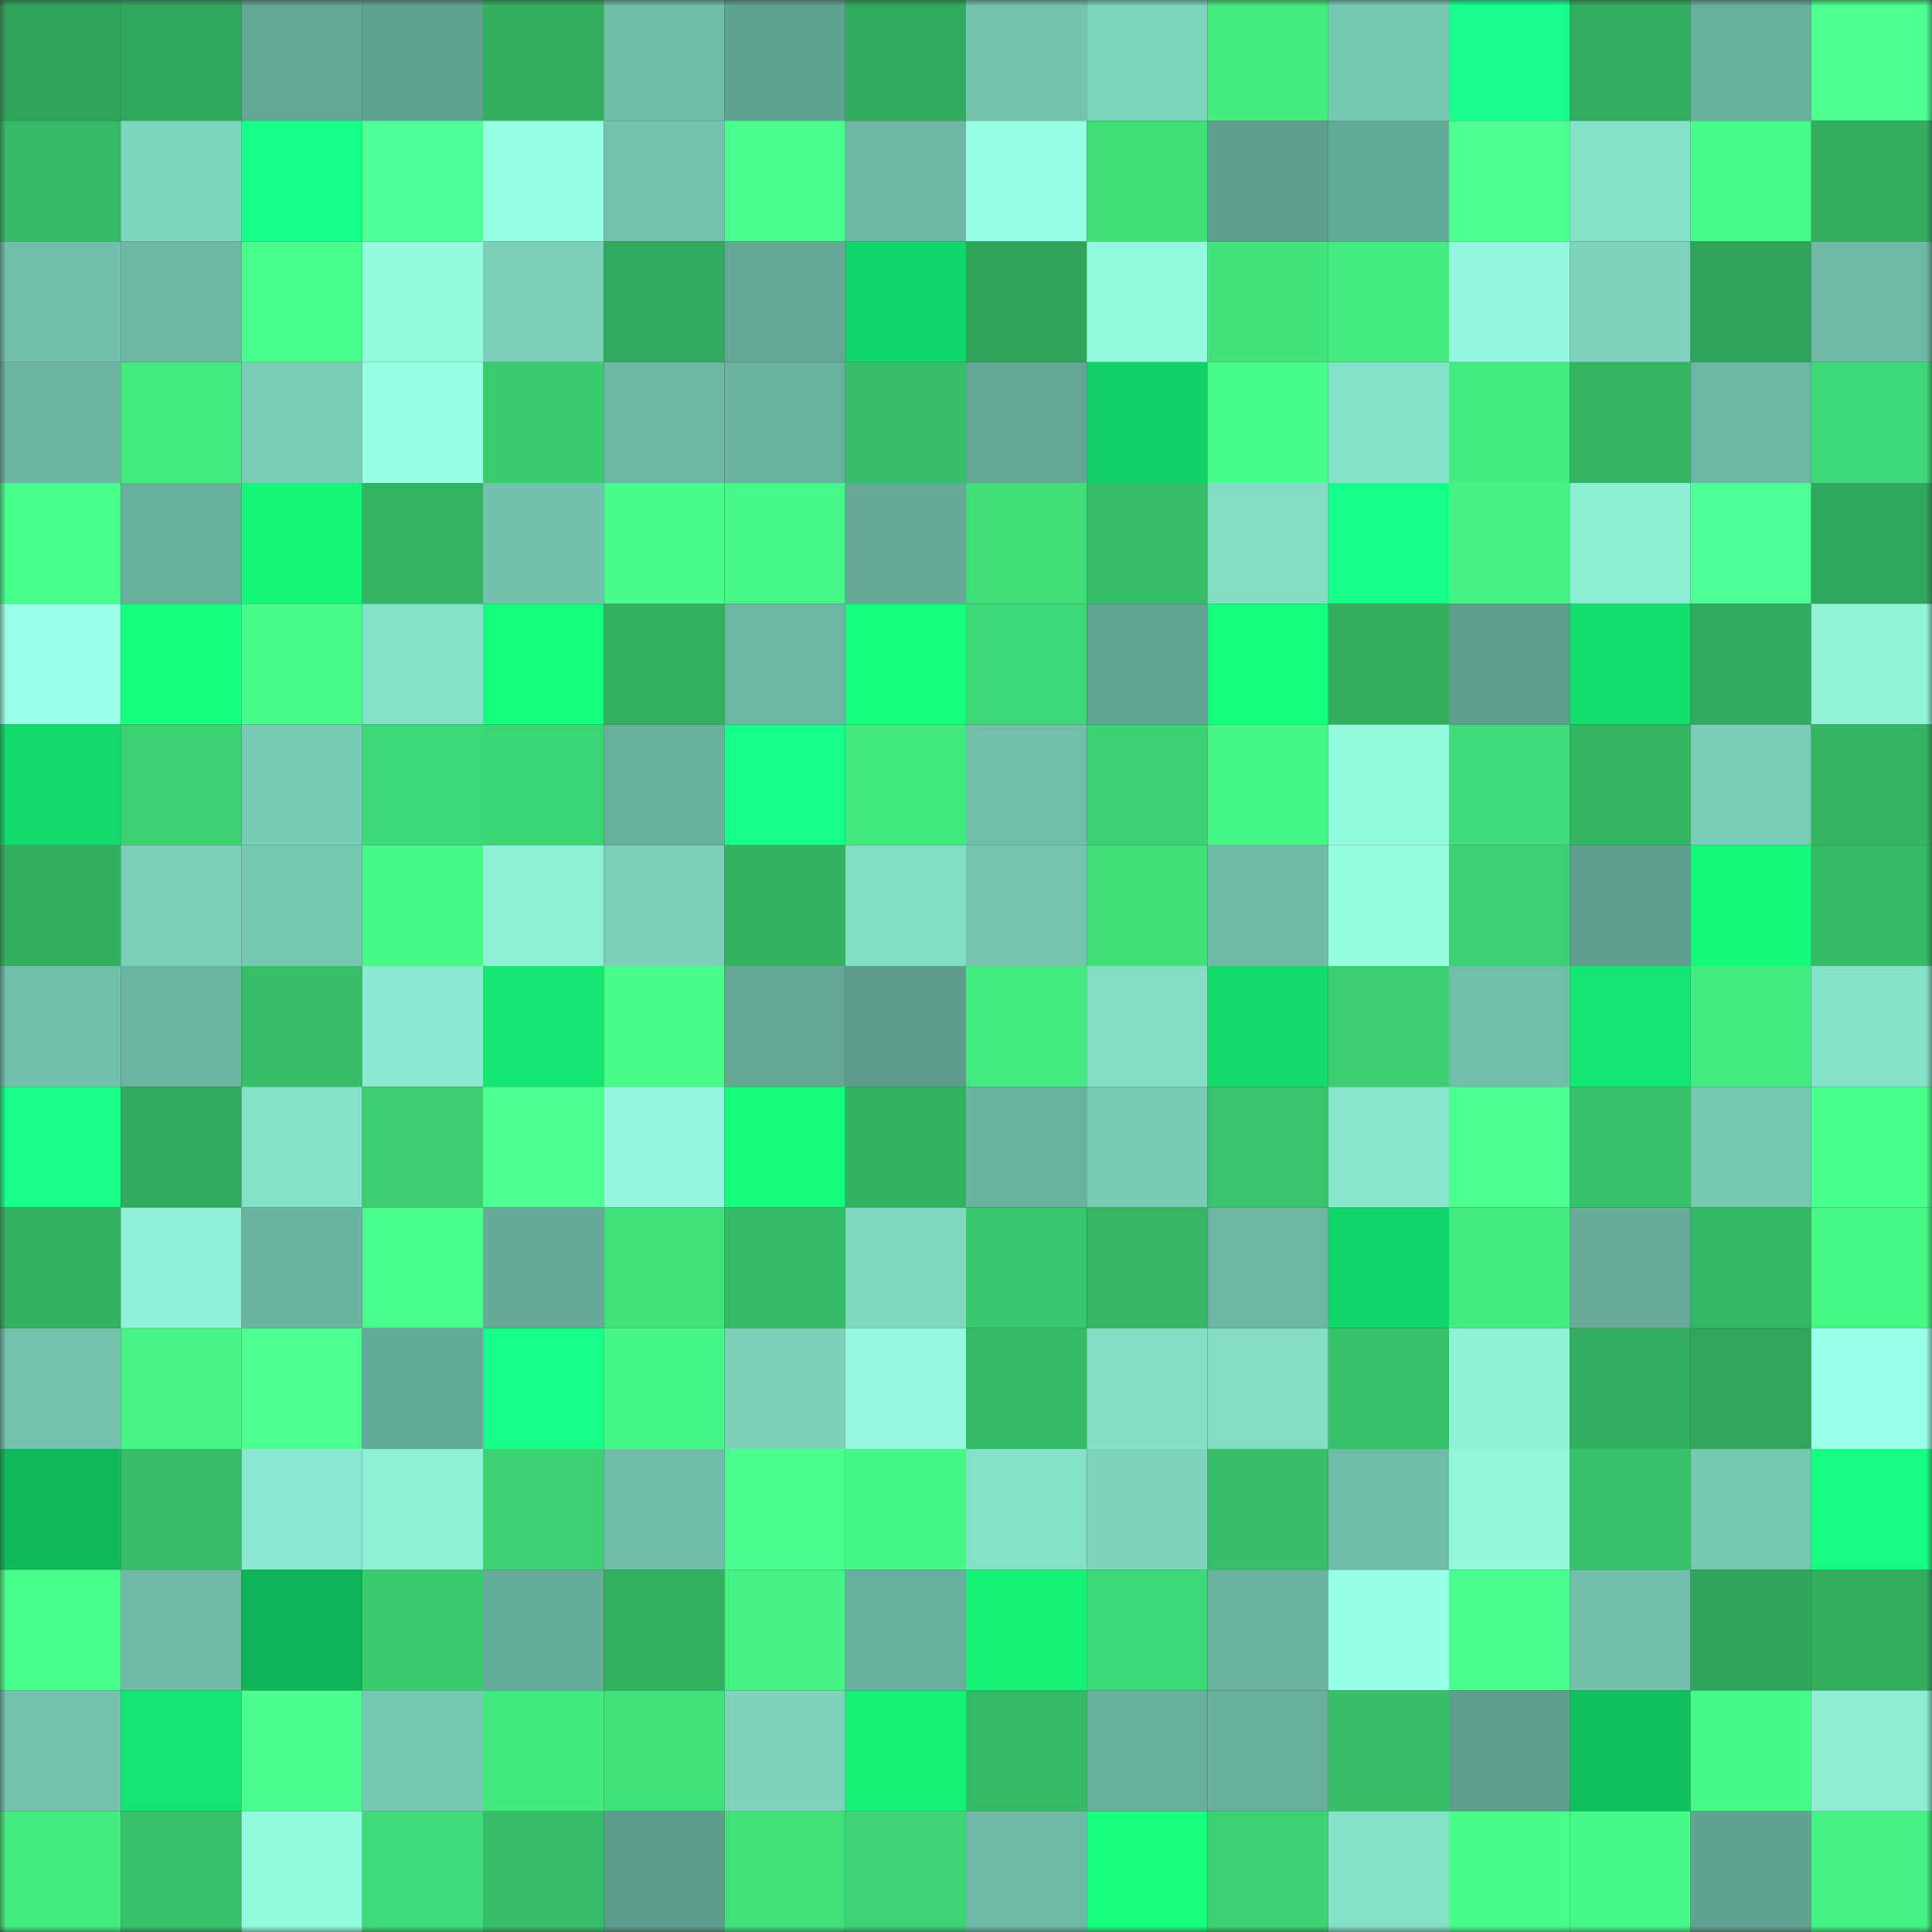 <svg viewBox="0 0 160 160" fill="none" role="img" xmlns="http://www.w3.org/2000/svg" width="240" height="240" name="lens%2Ctechno.lens"><rect x="0" y="0" width="160" height="160" fill="#333333" stroke="none"/><mask id="781860857" mask-type="alpha" maskUnits="userSpaceOnUse" x="0" y="0" width="160" height="160"><rect width="160" height="160" fill="#FFFFFF"></rect></mask><g mask="url(#781860857)"><rect x="0" y="0" width="10" height="10" fill="#2fa459"></rect><rect x="10" y="0" width="10" height="10" fill="#30a95c"></rect><rect x="20" y="0" width="10" height="10" fill="#63a794"></rect><rect x="30" y="0" width="10" height="10" fill="#60a290"></rect><rect x="40" y="0" width="10" height="10" fill="#32b060"></rect><rect x="50" y="0" width="10" height="10" fill="#70bda8"></rect><rect x="60" y="0" width="10" height="10" fill="#60a391"></rect><rect x="70" y="0" width="10" height="10" fill="#31ab5d"></rect><rect x="80" y="0" width="10" height="10" fill="#73c3ad"></rect><rect x="90" y="0" width="10" height="10" fill="#7ed5be"></rect><rect x="100" y="0" width="10" height="10" fill="#43eb80"></rect><rect x="110" y="0" width="10" height="10" fill="#77c9b3"></rect><rect x="120" y="0" width="10" height="10" fill="#18ff8f"></rect><rect x="130" y="0" width="10" height="10" fill="#31ae5f"></rect><rect x="140" y="0" width="10" height="10" fill="#68b09d"></rect><rect x="150" y="0" width="10" height="10" fill="#4bff90"></rect><rect x="0" y="10" width="10" height="10" fill="#35bb66"></rect><rect x="10" y="10" width="10" height="10" fill="#7ed5be"></rect><rect x="20" y="10" width="10" height="10" fill="#17ff8b"></rect><rect x="30" y="10" width="10" height="10" fill="#4dff95"></rect><rect x="40" y="10" width="10" height="10" fill="#98ffe5"></rect><rect x="50" y="10" width="10" height="10" fill="#73c3ae"></rect><rect x="60" y="10" width="10" height="10" fill="#4bff8f"></rect><rect x="70" y="10" width="10" height="10" fill="#6cb7a3"></rect><rect x="80" y="10" width="10" height="10" fill="#97ffe4"></rect><rect x="90" y="10" width="10" height="10" fill="#40df7a"></rect><rect x="100" y="10" width="10" height="10" fill="#5e9e8d"></rect><rect x="110" y="10" width="10" height="10" fill="#65ab99"></rect><rect x="120" y="10" width="10" height="10" fill="#4bff90"></rect><rect x="130" y="10" width="10" height="10" fill="#85e1c8"></rect><rect x="140" y="10" width="10" height="10" fill="#48fc89"></rect><rect x="150" y="10" width="10" height="10" fill="#32af5f"></rect><rect x="0" y="20" width="10" height="10" fill="#71c0ab"></rect><rect x="10" y="20" width="10" height="10" fill="#6db8a3"></rect><rect x="20" y="20" width="10" height="10" fill="#49ff8d"></rect><rect x="30" y="20" width="10" height="10" fill="#94fade"></rect><rect x="40" y="20" width="10" height="10" fill="#7acfb8"></rect><rect x="50" y="20" width="10" height="10" fill="#30aa5d"></rect><rect x="60" y="20" width="10" height="10" fill="#63a795"></rect><rect x="70" y="20" width="10" height="10" fill="#11d569"></rect><rect x="80" y="20" width="10" height="10" fill="#2fa459"></rect><rect x="90" y="20" width="10" height="10" fill="#93f9dd"></rect><rect x="100" y="20" width="10" height="10" fill="#41e47c"></rect><rect x="110" y="20" width="10" height="10" fill="#43ea80"></rect><rect x="120" y="20" width="10" height="10" fill="#92f7dc"></rect><rect x="130" y="20" width="10" height="10" fill="#7dd3bc"></rect><rect x="140" y="20" width="10" height="10" fill="#2fa45a"></rect><rect x="150" y="20" width="10" height="10" fill="#6ebaa6"></rect><rect x="0" y="30" width="10" height="10" fill="#6ab4a0"></rect><rect x="10" y="30" width="10" height="10" fill="#42ea80"></rect><rect x="20" y="30" width="10" height="10" fill="#7aceb7"></rect><rect x="30" y="30" width="10" height="10" fill="#98ffe4"></rect><rect x="40" y="30" width="10" height="10" fill="#3acc6f"></rect><rect x="50" y="30" width="10" height="10" fill="#6cb6a2"></rect><rect x="60" y="30" width="10" height="10" fill="#69b19e"></rect><rect x="70" y="30" width="10" height="10" fill="#37c069"></rect><rect x="80" y="30" width="10" height="10" fill="#62a693"></rect><rect x="90" y="30" width="10" height="10" fill="#11d267"></rect><rect x="100" y="30" width="10" height="10" fill="#48fe8a"></rect><rect x="110" y="30" width="10" height="10" fill="#84e0c7"></rect><rect x="120" y="30" width="10" height="10" fill="#43ec81"></rect><rect x="130" y="30" width="10" height="10" fill="#33b563"></rect><rect x="140" y="30" width="10" height="10" fill="#6cb7a3"></rect><rect x="150" y="30" width="10" height="10" fill="#3dd876"></rect><rect x="0" y="40" width="10" height="10" fill="#49ff8b"></rect><rect x="10" y="40" width="10" height="10" fill="#67ae9b"></rect><rect x="20" y="40" width="10" height="10" fill="#14f679"></rect><rect x="30" y="40" width="10" height="10" fill="#33b462"></rect><rect x="40" y="40" width="10" height="10" fill="#72c1ac"></rect><rect x="50" y="40" width="10" height="10" fill="#48fc8a"></rect><rect x="60" y="40" width="10" height="10" fill="#46f887"></rect><rect x="70" y="40" width="10" height="10" fill="#64aa97"></rect><rect x="80" y="40" width="10" height="10" fill="#3fde79"></rect><rect x="90" y="40" width="10" height="10" fill="#36bd67"></rect><rect x="100" y="40" width="10" height="10" fill="#83ddc5"></rect><rect x="110" y="40" width="10" height="10" fill="#16ff87"></rect><rect x="120" y="40" width="10" height="10" fill="#45f284"></rect><rect x="130" y="40" width="10" height="10" fill="#8ceed3"></rect><rect x="140" y="40" width="10" height="10" fill="#4dff94"></rect><rect x="150" y="40" width="10" height="10" fill="#30a85c"></rect><rect x="0" y="50" width="10" height="10" fill="#99ffe5"></rect><rect x="10" y="50" width="10" height="10" fill="#15ff81"></rect><rect x="20" y="50" width="10" height="10" fill="#48fc8a"></rect><rect x="30" y="50" width="10" height="10" fill="#84e0c7"></rect><rect x="40" y="50" width="10" height="10" fill="#15ff81"></rect><rect x="50" y="50" width="10" height="10" fill="#32b161"></rect><rect x="60" y="50" width="10" height="10" fill="#6cb7a3"></rect><rect x="70" y="50" width="10" height="10" fill="#15ff7e"></rect><rect x="80" y="50" width="10" height="10" fill="#3dd775"></rect><rect x="90" y="50" width="10" height="10" fill="#61a492"></rect><rect x="100" y="50" width="10" height="10" fill="#15ff80"></rect><rect x="110" y="50" width="10" height="10" fill="#32b060"></rect><rect x="120" y="50" width="10" height="10" fill="#5d9e8c"></rect><rect x="130" y="50" width="10" height="10" fill="#12df6e"></rect><rect x="140" y="50" width="10" height="10" fill="#31ac5e"></rect><rect x="150" y="50" width="10" height="10" fill="#91f5da"></rect><rect x="0" y="60" width="10" height="10" fill="#12da6b"></rect><rect x="10" y="60" width="10" height="10" fill="#3cd272"></rect><rect x="20" y="60" width="10" height="10" fill="#78ccb5"></rect><rect x="30" y="60" width="10" height="10" fill="#3ed977"></rect><rect x="40" y="60" width="10" height="10" fill="#3cd574"></rect><rect x="50" y="60" width="10" height="10" fill="#68b09c"></rect><rect x="60" y="60" width="10" height="10" fill="#16ff88"></rect><rect x="70" y="60" width="10" height="10" fill="#42e97f"></rect><rect x="80" y="60" width="10" height="10" fill="#71bea9"></rect><rect x="90" y="60" width="10" height="10" fill="#3cd272"></rect><rect x="100" y="60" width="10" height="10" fill="#46f787"></rect><rect x="110" y="60" width="10" height="10" fill="#94fade"></rect><rect x="120" y="60" width="10" height="10" fill="#3fdd79"></rect><rect x="130" y="60" width="10" height="10" fill="#33b563"></rect><rect x="140" y="60" width="10" height="10" fill="#79cdb6"></rect><rect x="150" y="60" width="10" height="10" fill="#34b563"></rect><rect x="0" y="70" width="10" height="10" fill="#32b060"></rect><rect x="10" y="70" width="10" height="10" fill="#7acfb8"></rect><rect x="20" y="70" width="10" height="10" fill="#76c8b2"></rect><rect x="30" y="70" width="10" height="10" fill="#47f887"></rect><rect x="40" y="70" width="10" height="10" fill="#8ef0d5"></rect><rect x="50" y="70" width="10" height="10" fill="#7bd0b9"></rect><rect x="60" y="70" width="10" height="10" fill="#33b362"></rect><rect x="70" y="70" width="10" height="10" fill="#83dec6"></rect><rect x="80" y="70" width="10" height="10" fill="#74c4ae"></rect><rect x="90" y="70" width="10" height="10" fill="#40df7a"></rect><rect x="100" y="70" width="10" height="10" fill="#6fbba7"></rect><rect x="110" y="70" width="10" height="10" fill="#96fde1"></rect><rect x="120" y="70" width="10" height="10" fill="#3cd273"></rect><rect x="130" y="70" width="10" height="10" fill="#5e9f8e"></rect><rect x="140" y="70" width="10" height="10" fill="#14f97b"></rect><rect x="150" y="70" width="10" height="10" fill="#36bc67"></rect><rect x="0" y="80" width="10" height="10" fill="#72c1ac"></rect><rect x="10" y="80" width="10" height="10" fill="#6bb4a1"></rect><rect x="20" y="80" width="10" height="10" fill="#36bf68"></rect><rect x="30" y="80" width="10" height="10" fill="#8ae9d0"></rect><rect x="40" y="80" width="10" height="10" fill="#13e771"></rect><rect x="50" y="80" width="10" height="10" fill="#48fc8a"></rect><rect x="60" y="80" width="10" height="10" fill="#63a794"></rect><rect x="70" y="80" width="10" height="10" fill="#5d9d8b"></rect><rect x="80" y="80" width="10" height="10" fill="#42ea80"></rect><rect x="90" y="80" width="10" height="10" fill="#84dfc6"></rect><rect x="100" y="80" width="10" height="10" fill="#12db6c"></rect><rect x="110" y="80" width="10" height="10" fill="#3bcf71"></rect><rect x="120" y="80" width="10" height="10" fill="#71bfaa"></rect><rect x="130" y="80" width="10" height="10" fill="#13e771"></rect><rect x="140" y="80" width="10" height="10" fill="#43eb80"></rect><rect x="150" y="80" width="10" height="10" fill="#85e1c8"></rect><rect x="0" y="90" width="10" height="10" fill="#17ff88"></rect><rect x="10" y="90" width="10" height="10" fill="#31ac5e"></rect><rect x="20" y="90" width="10" height="10" fill="#85e1c8"></rect><rect x="30" y="90" width="10" height="10" fill="#3bcf71"></rect><rect x="40" y="90" width="10" height="10" fill="#4cff92"></rect><rect x="50" y="90" width="10" height="10" fill="#92f7dc"></rect><rect x="60" y="90" width="10" height="10" fill="#14fc7c"></rect><rect x="70" y="90" width="10" height="10" fill="#33b261"></rect><rect x="80" y="90" width="10" height="10" fill="#6ab39f"></rect><rect x="90" y="90" width="10" height="10" fill="#78cbb5"></rect><rect x="100" y="90" width="10" height="10" fill="#38c46b"></rect><rect x="110" y="90" width="10" height="10" fill="#88e6cd"></rect><rect x="120" y="90" width="10" height="10" fill="#4dff93"></rect><rect x="130" y="90" width="10" height="10" fill="#37c26a"></rect><rect x="140" y="90" width="10" height="10" fill="#76c8b2"></rect><rect x="150" y="90" width="10" height="10" fill="#49ff8c"></rect><rect x="0" y="100" width="10" height="10" fill="#33b261"></rect><rect x="10" y="100" width="10" height="10" fill="#8ff2d8"></rect><rect x="20" y="100" width="10" height="10" fill="#6ab39f"></rect><rect x="30" y="100" width="10" height="10" fill="#49ff8d"></rect><rect x="40" y="100" width="10" height="10" fill="#65ab98"></rect><rect x="50" y="100" width="10" height="10" fill="#40e17b"></rect><rect x="60" y="100" width="10" height="10" fill="#36bc67"></rect><rect x="70" y="100" width="10" height="10" fill="#7fd8c0"></rect><rect x="80" y="100" width="10" height="10" fill="#38c76c"></rect><rect x="90" y="100" width="10" height="10" fill="#34b664"></rect><rect x="100" y="100" width="10" height="10" fill="#6cb7a3"></rect><rect x="110" y="100" width="10" height="10" fill="#11d76a"></rect><rect x="120" y="100" width="10" height="10" fill="#43ec81"></rect><rect x="130" y="100" width="10" height="10" fill="#66ac99"></rect><rect x="140" y="100" width="10" height="10" fill="#34b865"></rect><rect x="150" y="100" width="10" height="10" fill="#47fa88"></rect><rect x="0" y="110" width="10" height="10" fill="#73c3ad"></rect><rect x="10" y="110" width="10" height="10" fill="#45f485"></rect><rect x="20" y="110" width="10" height="10" fill="#4bff91"></rect><rect x="30" y="110" width="10" height="10" fill="#65ab99"></rect><rect x="40" y="110" width="10" height="10" fill="#16ff86"></rect><rect x="50" y="110" width="10" height="10" fill="#46f686"></rect><rect x="60" y="110" width="10" height="10" fill="#7bd0b9"></rect><rect x="70" y="110" width="10" height="10" fill="#93f8dd"></rect><rect x="80" y="110" width="10" height="10" fill="#35ba66"></rect><rect x="90" y="110" width="10" height="10" fill="#84dfc6"></rect><rect x="100" y="110" width="10" height="10" fill="#83ddc4"></rect><rect x="110" y="110" width="10" height="10" fill="#37c16a"></rect><rect x="120" y="110" width="10" height="10" fill="#8ef1d6"></rect><rect x="130" y="110" width="10" height="10" fill="#31ae5f"></rect><rect x="140" y="110" width="10" height="10" fill="#30a75b"></rect><rect x="150" y="110" width="10" height="10" fill="#99ffe5"></rect><rect x="0" y="120" width="10" height="10" fill="#0fba5b"></rect><rect x="10" y="120" width="10" height="10" fill="#36bd67"></rect><rect x="20" y="120" width="10" height="10" fill="#89e8cf"></rect><rect x="30" y="120" width="10" height="10" fill="#8ef0d5"></rect><rect x="40" y="120" width="10" height="10" fill="#3cd172"></rect><rect x="50" y="120" width="10" height="10" fill="#70bda8"></rect><rect x="60" y="120" width="10" height="10" fill="#4aff8f"></rect><rect x="70" y="120" width="10" height="10" fill="#46f687"></rect><rect x="80" y="120" width="10" height="10" fill="#84e0c7"></rect><rect x="90" y="120" width="10" height="10" fill="#7cd2bb"></rect><rect x="100" y="120" width="10" height="10" fill="#36bf68"></rect><rect x="110" y="120" width="10" height="10" fill="#6fbca7"></rect><rect x="120" y="120" width="10" height="10" fill="#92f7db"></rect><rect x="130" y="120" width="10" height="10" fill="#37c26a"></rect><rect x="140" y="120" width="10" height="10" fill="#76c7b1"></rect><rect x="150" y="120" width="10" height="10" fill="#16ff84"></rect><rect x="0" y="130" width="10" height="10" fill="#49ff8c"></rect><rect x="10" y="130" width="10" height="10" fill="#6fbba6"></rect><rect x="20" y="130" width="10" height="10" fill="#0fb459"></rect><rect x="30" y="130" width="10" height="10" fill="#3acc6f"></rect><rect x="40" y="130" width="10" height="10" fill="#67ae9a"></rect><rect x="50" y="130" width="10" height="10" fill="#32b161"></rect><rect x="60" y="130" width="10" height="10" fill="#45f385"></rect><rect x="70" y="130" width="10" height="10" fill="#68b09d"></rect><rect x="80" y="130" width="10" height="10" fill="#14f378"></rect><rect x="90" y="130" width="10" height="10" fill="#3ed976"></rect><rect x="100" y="130" width="10" height="10" fill="#6ab39f"></rect><rect x="110" y="130" width="10" height="10" fill="#98ffe4"></rect><rect x="120" y="130" width="10" height="10" fill="#4aff8e"></rect><rect x="130" y="130" width="10" height="10" fill="#71c0ab"></rect><rect x="140" y="130" width="10" height="10" fill="#2fa65b"></rect><rect x="150" y="130" width="10" height="10" fill="#32af5f"></rect><rect x="0" y="140" width="10" height="10" fill="#73c3ae"></rect><rect x="10" y="140" width="10" height="10" fill="#13e570"></rect><rect x="20" y="140" width="10" height="10" fill="#4aff8f"></rect><rect x="30" y="140" width="10" height="10" fill="#77c9b3"></rect><rect x="40" y="140" width="10" height="10" fill="#42e97f"></rect><rect x="50" y="140" width="10" height="10" fill="#40e17b"></rect><rect x="60" y="140" width="10" height="10" fill="#7dd3bc"></rect><rect x="70" y="140" width="10" height="10" fill="#14f277"></rect><rect x="80" y="140" width="10" height="10" fill="#35bb66"></rect><rect x="90" y="140" width="10" height="10" fill="#67ae9b"></rect><rect x="100" y="140" width="10" height="10" fill="#68b09c"></rect><rect x="110" y="140" width="10" height="10" fill="#36be68"></rect><rect x="120" y="140" width="10" height="10" fill="#5d9e8d"></rect><rect x="130" y="140" width="10" height="10" fill="#10c25f"></rect><rect x="140" y="140" width="10" height="10" fill="#47f988"></rect><rect x="150" y="140" width="10" height="10" fill="#8deed4"></rect><rect x="0" y="150" width="10" height="10" fill="#43ec81"></rect><rect x="10" y="150" width="10" height="10" fill="#37c169"></rect><rect x="20" y="150" width="10" height="10" fill="#93f9dd"></rect><rect x="30" y="150" width="10" height="10" fill="#3fdd79"></rect><rect x="40" y="150" width="10" height="10" fill="#36bd67"></rect><rect x="50" y="150" width="10" height="10" fill="#5c9c8b"></rect><rect x="60" y="150" width="10" height="10" fill="#40e07a"></rect><rect x="70" y="150" width="10" height="10" fill="#3cd474"></rect><rect x="80" y="150" width="10" height="10" fill="#6ebaa6"></rect><rect x="90" y="150" width="10" height="10" fill="#15fe7d"></rect><rect x="100" y="150" width="10" height="10" fill="#3cd272"></rect><rect x="110" y="150" width="10" height="10" fill="#84e0c7"></rect><rect x="120" y="150" width="10" height="10" fill="#48fd8a"></rect><rect x="130" y="150" width="10" height="10" fill="#47f988"></rect><rect x="140" y="150" width="10" height="10" fill="#61a391"></rect><rect x="150" y="150" width="10" height="10" fill="#45f385"></rect></g></svg>